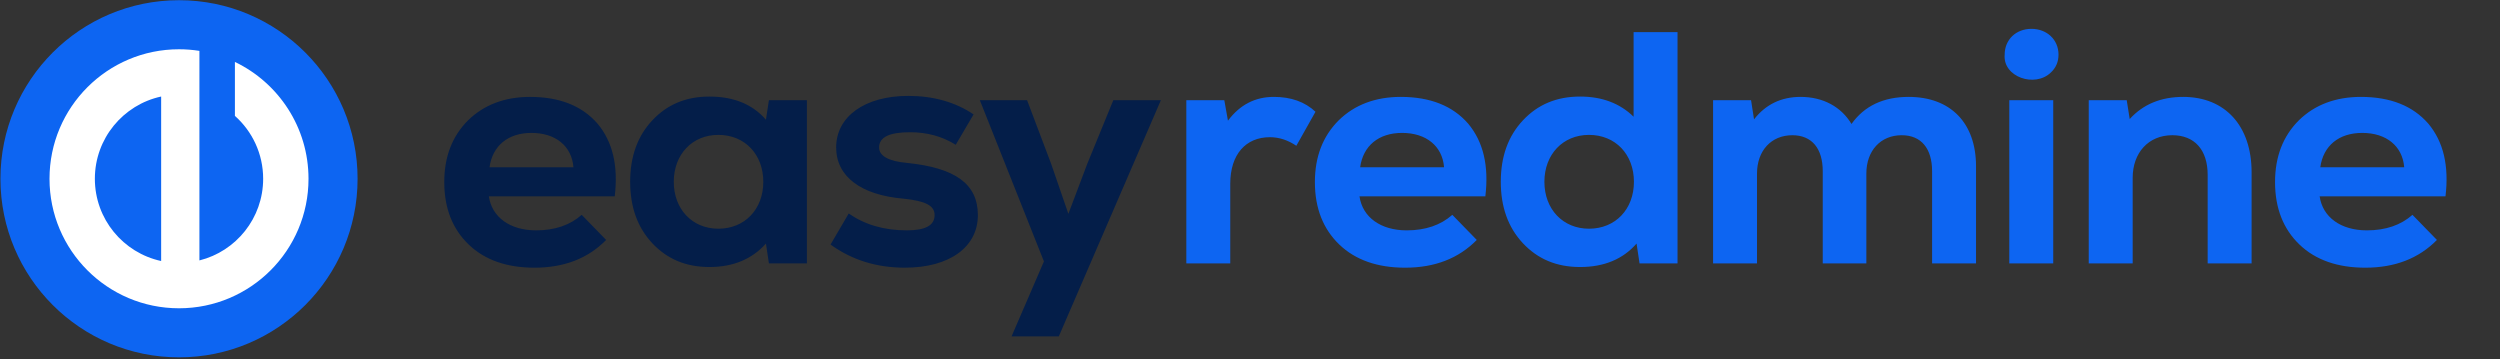 <?xml version="1.0" encoding="UTF-8" standalone="no"?><!DOCTYPE svg PUBLIC "-//W3C//DTD SVG 1.1//EN" "http://www.w3.org/Graphics/SVG/1.1/DTD/svg11.dtd"><svg width="100%" height="100%" viewBox="0 0 1120 161" version="1.1" xmlns="http://www.w3.org/2000/svg" xmlns:xlink="http://www.w3.org/1999/xlink" xml:space="preserve" xmlns:serif="http://www.serif.com/" style="fill-rule:evenodd;clip-rule:evenodd;stroke-linejoin:round;stroke-miterlimit:2;"><rect x="0" y="0" width="1120" height="161" fill="#333333" stroke="none"/><circle cx="80.197" cy="80.091" r="80" style="fill:#0d65f2;"/><path d="M89.34,22.791c-3.025,-0.478 -6.082,-0.718 -9.144,-0.717c-32.042,0 -58.016,25.976 -58.016,58.017c0,32.041 25.975,58.017 58.016,58.017c32.042,0 58.017,-25.976 58.017,-58.017c0,-23.072 -13.469,-43 -32.974,-52.347l0,24.171c7.763,6.905 12.654,16.97 12.654,28.177c0,17.667 -12.153,32.495 -28.554,36.58l0.001,-93.881Zm-46.84,57.3c0,-18.074 12.72,-33.177 29.696,-36.846l0,73.692c-16.976,-3.669 -29.696,-18.772 -29.696,-36.846Z" style="fill:#fff;"/><path d="M237.51,43.408c-11.396,0 -20.72,3.552 -27.824,10.508c-7.104,7.104 -10.656,16.28 -10.656,27.676c0,11.692 3.7,21.016 10.952,27.972c7.252,6.956 17.168,10.36 29.452,10.36c13.32,-0 23.976,-4.144 32.116,-12.432l-10.952,-11.248c-5.18,4.588 -11.988,6.956 -20.424,6.956c-11.692,-0 -19.832,-5.92 -21.164,-15.244l56.388,-0c1.628,-13.616 -0.888,-24.42 -7.696,-32.56c-6.956,-7.992 -17.02,-11.988 -30.192,-11.988Zm0.592,16.132c10.804,-0 18.056,5.92 18.796,15.392l-37.592,-0c1.332,-9.62 8.288,-15.392 18.796,-15.392Zm105.038,-5.92c-6.068,-6.956 -14.504,-10.36 -25.308,-10.36c-10.508,-0 -18.944,3.552 -25.604,10.656c-6.66,7.104 -9.916,16.28 -9.916,27.528c0,11.248 3.256,20.424 9.916,27.528c6.66,7.104 15.096,10.656 25.604,10.656c10.656,-0 19.092,-3.552 25.308,-10.508l1.332,8.88l17.02,-0l0,-73.112l-17.02,-0l-1.332,8.732Zm-21.312,48.84c-11.692,-0 -19.98,-8.732 -19.98,-21.016c0,-12.284 8.288,-21.016 19.98,-21.016c11.84,-0 20.128,8.732 20.128,21.016c0,12.284 -8.288,21.016 -20.128,21.016Zm83.552,17.46c20.128,-0 32.708,-9.324 32.708,-23.532c0,-14.06 -10.212,-21.164 -31.524,-23.384c-8.436,-0.74 -12.728,-3.108 -12.728,-6.956c0,-4.588 4.588,-6.808 13.912,-6.808c7.696,-0 14.504,1.924 20.424,5.624l7.992,-13.616c-8.14,-5.476 -17.908,-8.288 -29.304,-8.288c-19.536,-0 -32.264,9.324 -32.264,23.088c0,13.024 11.1,21.312 30.044,22.94c10.064,1.036 14.06,3.108 14.06,7.4c0,4.588 -4.144,6.808 -12.432,6.808c-10.212,-0 -18.796,-2.516 -26.048,-7.548l-8.14,13.912c9.62,6.956 20.72,10.36 33.3,10.36Zm81.69,-46.468l-8.436,22.348l-7.696,-22.348l-10.804,-28.564l-21.164,-0l28.712,72.224l-14.504,33.596l21.164,-0l45.732,-105.82l-21.312,-0l-11.692,28.564Z" style="fill:#041e49;fill-rule:nonzero;"/><path d="M570.69,43.408c-8.436,0 -15.244,3.552 -20.572,10.656l-1.628,-9.176l-17.02,0l0,73.112l19.684,0l0,-35.668c0,-13.172 6.956,-20.868 17.76,-20.868c4.144,0 8.14,1.332 11.84,3.848l8.584,-15.244c-4.736,-4.44 -10.952,-6.66 -18.648,-6.66Zm56.86,0c-11.396,0 -20.72,3.552 -27.824,10.508c-7.104,7.104 -10.656,16.28 -10.656,27.676c0,11.692 3.7,21.016 10.952,27.972c7.252,6.956 17.168,10.36 29.452,10.36c13.32,-0 23.976,-4.144 32.116,-12.432l-10.952,-11.248c-5.18,4.588 -11.988,6.956 -20.424,6.956c-11.692,-0 -19.832,-5.92 -21.164,-15.244l56.388,-0c1.628,-13.616 -0.888,-24.42 -7.696,-32.56c-6.956,-7.992 -17.02,-11.988 -30.192,-11.988Zm0.592,16.132c10.804,-0 18.056,5.92 18.796,15.392l-37.592,-0c1.332,-9.62 8.288,-15.392 18.796,-15.392Zm103.708,-7.252c-6.216,-6.068 -14.208,-9.028 -23.976,-9.028c-10.508,-0 -18.944,3.552 -25.604,10.656c-6.66,7.104 -9.916,16.28 -9.916,27.528c-0,11.248 3.256,20.424 9.916,27.528c6.66,7.104 15.096,10.656 25.604,10.656c10.804,-0 19.24,-3.552 25.308,-10.508l1.332,8.88l17.02,-0l-0,-103.6l-19.684,-0l-0,37.888Zm-19.98,50.172c-11.692,-0 -19.98,-8.732 -19.98,-21.016c-0,-12.284 8.288,-21.016 19.98,-21.016c11.84,-0 20.128,8.732 20.128,21.016c-0,12.284 -8.288,21.016 -20.128,21.016Zm143.2,-59.052c-11.248,-0 -19.832,3.996 -25.604,12.136c-4.588,-7.696 -12.728,-12.136 -22.792,-12.136c-8.732,-0 -15.688,3.404 -20.868,10.064l-1.332,-8.584l-17.02,-0l-0,73.112l19.684,-0l-0,-40.256c-0,-10.212 6.364,-17.168 15.836,-17.168c8.732,-0 13.616,5.92 13.616,16.132l-0,41.292l19.536,-0l0,-40.256c0,-10.212 6.364,-17.168 15.836,-17.168c8.732,-0 13.616,5.92 13.616,16.132l0,41.292l19.684,-0l0,-43.512c0,-19.388 -11.396,-31.08 -30.192,-31.08Zm63.74,-10.952c2.22,-2.072 3.404,-4.736 3.404,-7.992c0,-6.66 -5.18,-11.544 -12.136,-11.544c-6.956,-0 -11.988,4.884 -11.988,11.544c-0.888,10.064 13.616,14.948 20.72,7.992Zm1.036,85.544l0,-73.112l-19.684,-0l0,73.112l19.684,-0Zm58.234,-74.592c-9.916,-0 -17.908,3.256 -23.976,9.916l-1.332,-8.436l-17.02,-0l0,73.112l19.684,0l0,-38.332c0,-11.248 7.104,-19.092 17.76,-19.092c9.916,0 15.836,6.512 15.836,17.76l0,39.664l19.684,-0l0,-40.848c0,-20.72 -11.84,-33.744 -30.636,-33.744Zm79.62,-0c-11.4,-0 -20.72,3.552 -27.83,10.508c-7.1,7.104 -10.65,16.28 -10.65,27.676c0,11.692 3.7,21.016 10.95,27.972c7.25,6.956 17.17,10.36 29.45,10.36c13.32,-0 23.98,-4.144 32.12,-12.432l-10.96,-11.248c-5.18,4.588 -11.98,6.956 -20.42,6.956c-11.69,-0 -19.83,-5.92 -21.16,-15.244l56.38,-0c1.63,-13.616 -0.88,-24.42 -7.69,-32.56c-6.96,-7.992 -17.02,-11.988 -30.19,-11.988Zm0.59,16.132c10.8,-0 18.05,5.92 18.79,15.392l-37.59,-0c1.33,-9.62 8.29,-15.392 18.8,-15.392Z" style="fill:#0d65f2;fill-rule:nonzero;"/></svg>